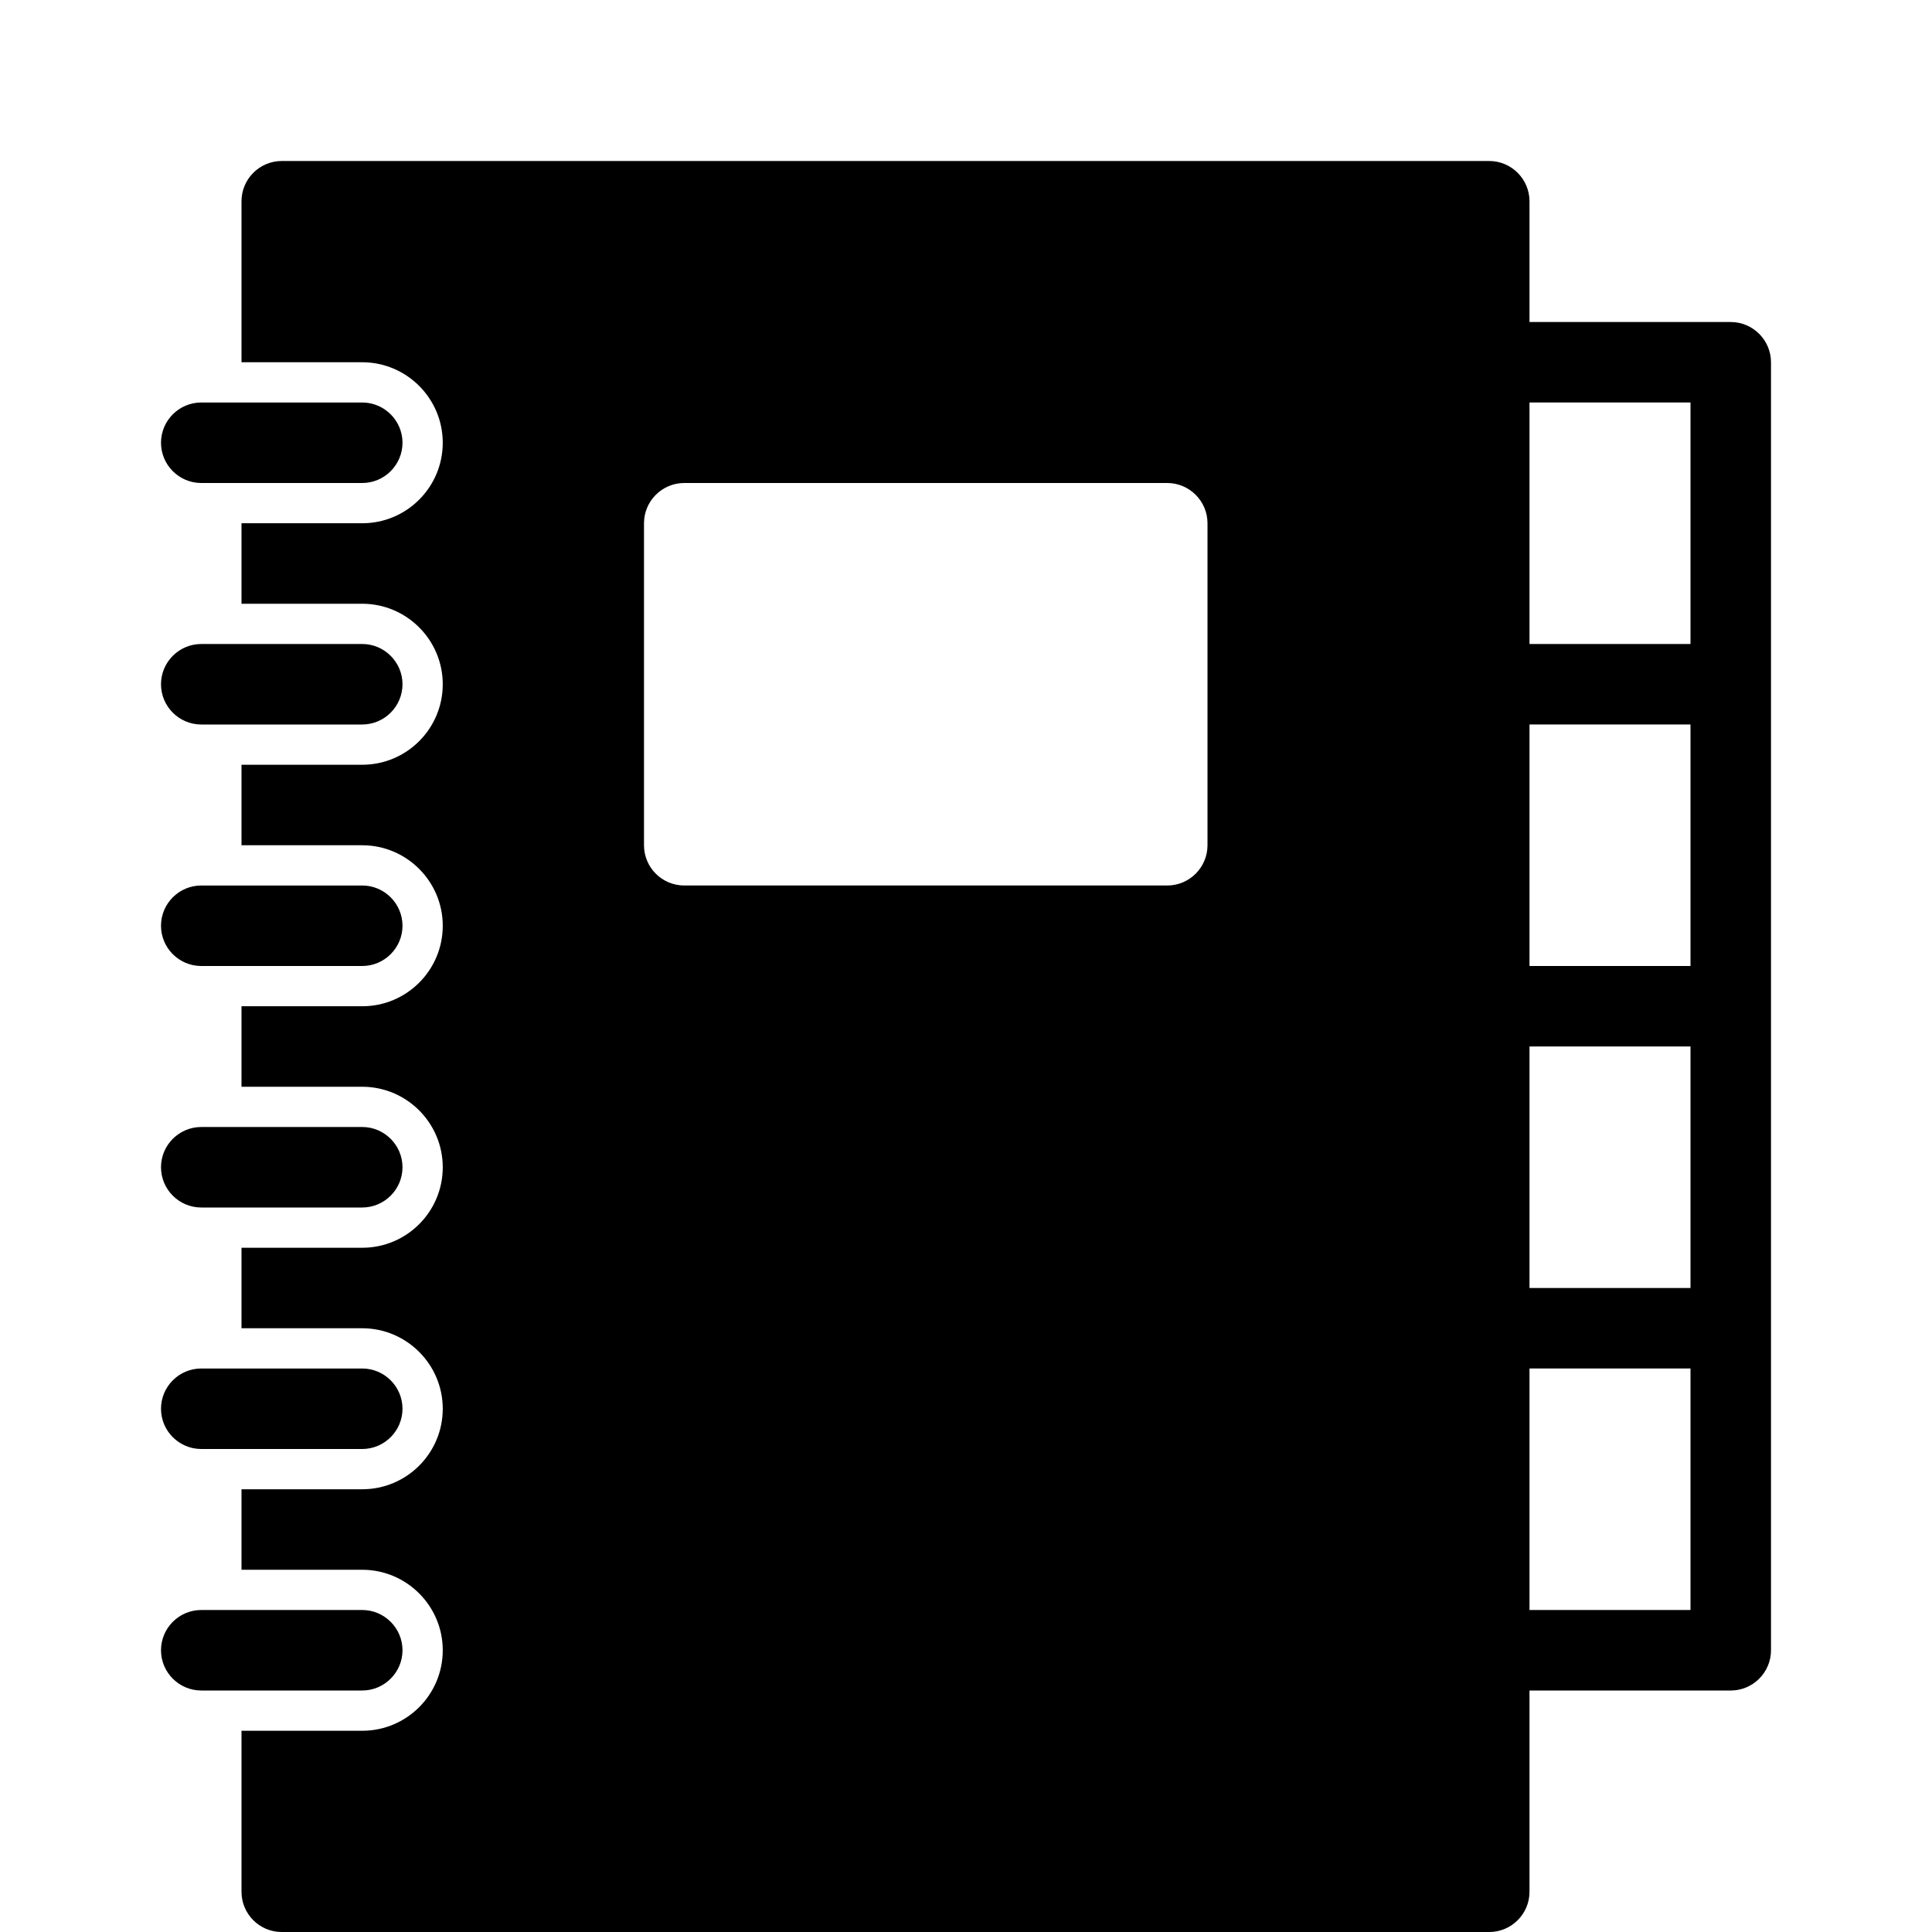 <svg xmlns="http://www.w3.org/2000/svg" width="24" height="24" viewBox="0 0 24 24"><g><path d="M21.5 4h-2.5v-1.5c0-.275-.225-.5-.5-.5h-15c-.276 0-.5.225-.5.5v2h1.5c.551 0 1 .449 1 1 0 .553-.449 1-1 1h-1.5v1h1.5c.551 0 1 .449 1 1 0 .553-.449 1-1 1h-1.5v1h1.5c.551 0 1 .449 1 1 0 .553-.449 1-1 1h-1.5v1h1.5c.551 0 1 .449 1 1 0 .553-.449 1-1 1h-1.5v1h1.5c.551 0 1 .449 1 1 0 .553-.449 1-1 1h-1.5v1h1.5c.551 0 1 .449 1 1 0 .553-.449 1-1 1h-1.5v2c0 .276.224.5.5.5h15c.275 0 .5-.224.5-.5v-2.5h2.5c.275 0 .5-.224.5-.5v-16c0-.275-.225-.5-.5-.5zm-6.5 6.5c0 .276-.225.5-.5.5h-6c-.276 0-.5-.224-.5-.5v-4c0-.275.224-.5.5-.5h6c.275 0 .5.225.5.5v4zm6 9.5h-2v-3h2v3zm0-4h-2v-3h2v3zm0-4h-2v-3h2v3zm0-4h-2v-3h2v3zM2.5 6h2c.275 0 .5-.225.5-.5s-.225-.5-.5-.5h-2c-.276 0-.5.225-.5.5s.224.5.5.5zM2.5 9h2c.275 0 .5-.225.5-.5s-.225-.5-.5-.5h-2c-.276 0-.5.225-.5.5s.224.5.5.5zM2.5 12h2c.275 0 .5-.225.5-.5s-.225-.5-.5-.5h-2c-.276 0-.5.225-.5.5s.224.5.5.5zM2.5 15h2c.275 0 .5-.225.5-.5s-.225-.5-.5-.5h-2c-.276 0-.5.225-.5.5s.224.5.5.5zM2.5 18h2c.275 0 .5-.225.5-.5s-.225-.5-.5-.5h-2c-.276 0-.5.225-.5.5s.224.5.5.5zM5 20.5c0-.275-.225-.5-.5-.5h-2c-.276 0-.5.225-.5.5s.224.5.5.5h2c.275 0 .5-.225.5-.5z"/></g></svg>